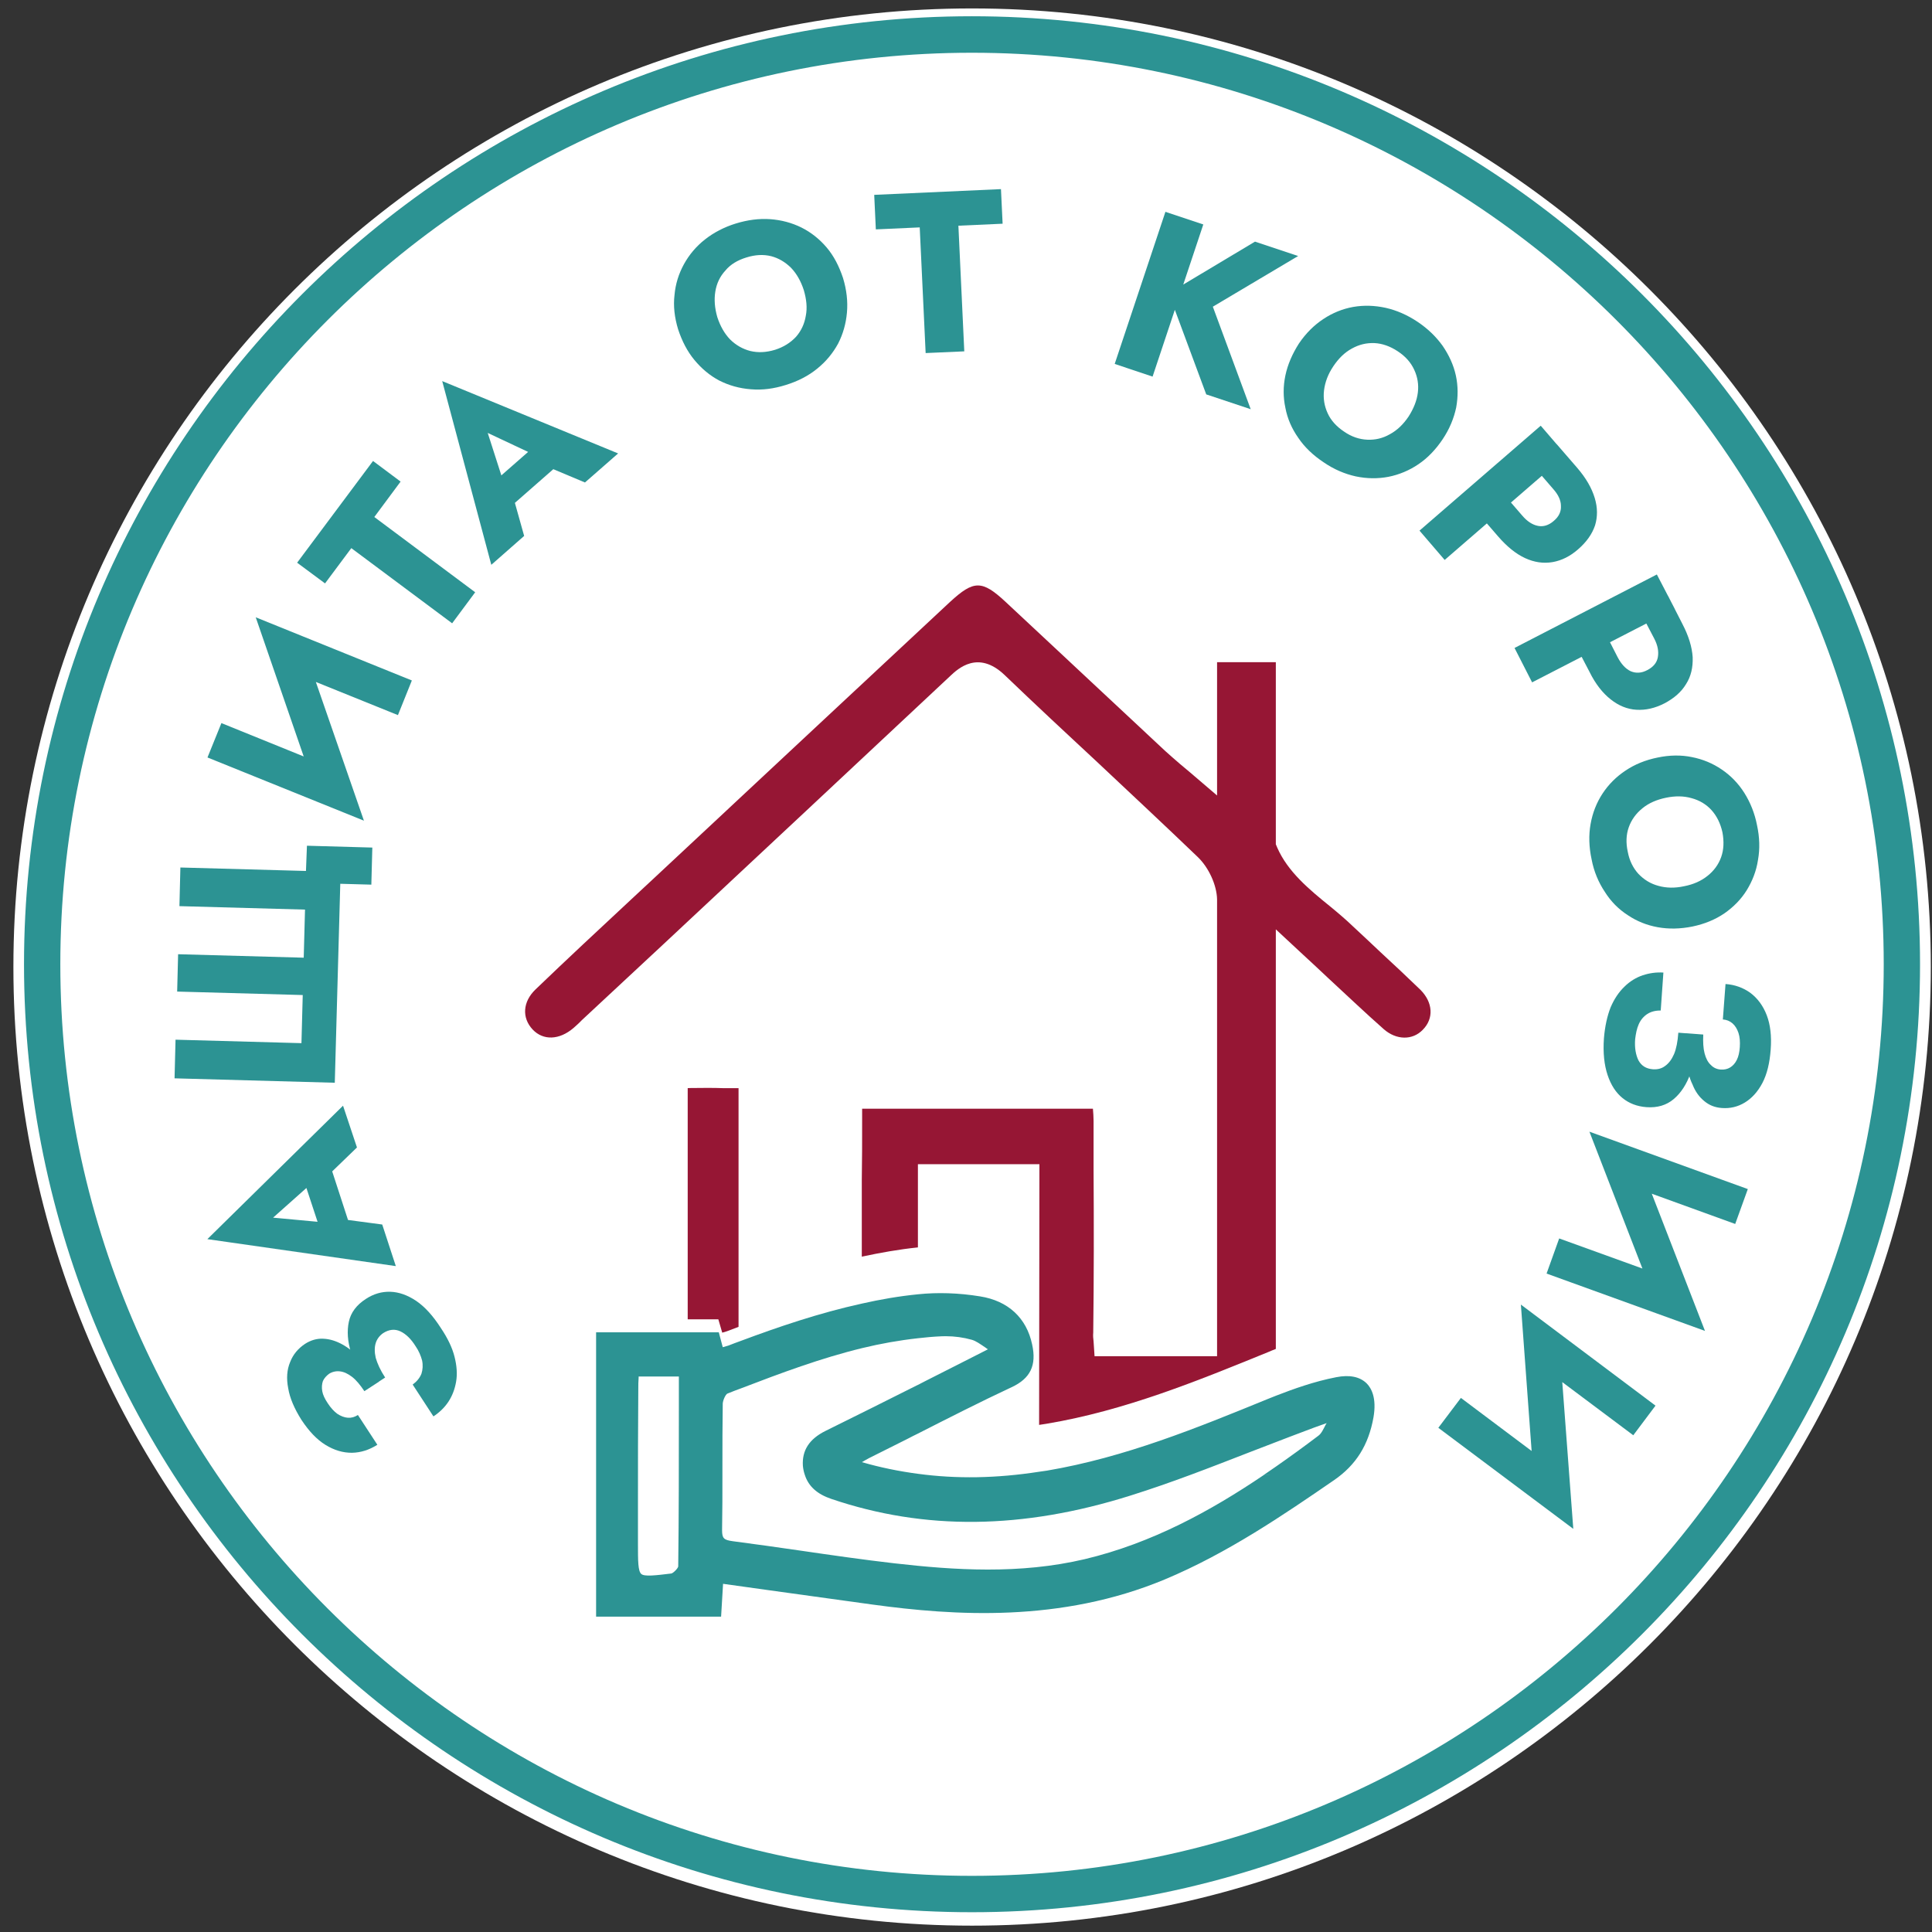 <svg width="63" height="63" viewBox="0 0 63 63" fill="none" xmlns="http://www.w3.org/2000/svg">
<rect x="0" y="0" width="63" height="63" fill="#333333" stroke="none"/>
<path d="M31.698 62.793C14.465 62.793 0.437 48.772 0.437 31.534C0.437 14.296 14.465 0.275 31.698 0.275C48.932 0.275 62.961 14.296 62.961 31.534C62.961 48.772 48.932 62.793 31.698 62.793Z" fill="white"/>
<path d="M31.691 0.53C14.657 0.53 0.783 14.399 0.783 31.444C0.783 48.489 14.657 62.355 31.691 62.355C48.737 62.355 62.61 48.489 62.61 31.444C62.61 14.399 48.737 0.53 31.691 0.53ZM31.691 61.169C15.308 61.169 1.967 47.833 1.967 31.444C1.967 15.054 15.308 1.72 31.691 1.72C48.085 1.72 61.426 15.054 61.426 31.444C61.426 47.833 48.085 61.169 31.691 61.169Z" fill="#2C9393"/>
<path d="M14.821 44.239C14.895 44.53 14.916 44.802 14.874 45.05C14.832 45.298 14.747 45.519 14.62 45.711C14.493 45.903 14.324 46.062 14.134 46.187L13.457 45.149C13.595 45.047 13.69 44.928 13.743 44.795C13.785 44.663 13.796 44.518 13.764 44.363C13.722 44.208 13.658 44.052 13.553 43.9C13.405 43.662 13.236 43.498 13.056 43.414C12.876 43.329 12.686 43.349 12.495 43.471C12.379 43.552 12.294 43.66 12.252 43.795C12.21 43.931 12.21 44.092 12.252 44.278C12.305 44.462 12.4 44.677 12.559 44.92L12.02 45.27C11.766 44.869 11.576 44.484 11.449 44.111C11.333 43.741 11.311 43.405 11.375 43.103C11.438 42.8 11.629 42.552 11.925 42.36C12.178 42.193 12.443 42.114 12.728 42.123C13.003 42.131 13.288 42.23 13.574 42.422C13.859 42.617 14.123 42.91 14.377 43.307C14.599 43.637 14.747 43.947 14.821 44.239ZM11.882 45.364C11.745 45.16 11.618 45.005 11.481 44.898C11.343 44.793 11.216 44.734 11.089 44.719C10.963 44.702 10.836 44.731 10.73 44.798C10.646 44.861 10.571 44.94 10.529 45.036C10.497 45.132 10.487 45.242 10.508 45.364C10.529 45.486 10.593 45.618 10.688 45.759C10.783 45.906 10.889 46.019 10.994 46.099C11.111 46.177 11.227 46.222 11.343 46.231C11.459 46.239 11.565 46.209 11.671 46.141L12.305 47.112C12.041 47.28 11.766 47.367 11.481 47.373C11.185 47.376 10.899 47.291 10.614 47.116C10.328 46.94 10.075 46.67 9.831 46.302C9.599 45.935 9.451 45.592 9.398 45.27C9.335 44.949 9.356 44.663 9.461 44.415C9.557 44.165 9.726 43.968 9.948 43.821C10.138 43.699 10.339 43.643 10.54 43.654C10.751 43.662 10.963 43.728 11.174 43.846C11.385 43.965 11.586 44.129 11.787 44.335C11.988 44.544 12.178 44.785 12.358 45.055L11.882 45.364Z" fill="#2C9393"/>
<path d="M10.574 40.504L9.761 38.039L10.658 37.661L11.513 40.288L10.574 40.504ZM10.732 39.876L10.975 39.732L12.464 39.93L12.907 41.286L6.762 40.407L11.186 36.055L11.64 37.417L10.605 38.418L10.289 38.474L8.905 39.706L10.732 39.876Z" fill="#2C9393"/>
<path d="M5.851 29.548L5.882 28.288L9.977 28.401L10.009 27.578L12.141 27.638L12.109 28.847L11.096 28.819L10.917 35.307L5.692 35.163L5.724 33.903L9.83 34.016L9.872 32.447L5.777 32.334L5.808 31.116L9.904 31.229L9.946 29.661L5.851 29.548Z" fill="#2C9393"/>
<path d="M13.43 22.189L12.976 23.319L9.068 21.74L8.339 20.129L13.43 22.189ZM11.867 26.761L10.41 26.137L8.339 20.129L9.786 20.756L11.867 26.761ZM11.159 25.176L11.867 26.761L6.766 24.7L7.22 23.579L11.159 25.176Z" fill="#2C9393"/>
<path d="M9.689 18.349L12.164 15.032L13.063 15.704L12.206 16.859L15.495 19.313L14.744 20.325L11.456 17.874L10.599 19.024L9.689 18.349Z" fill="#2C9393"/>
<path d="M15.819 15.965L17.771 14.255L18.47 14.925L16.392 16.747L15.819 15.965ZM16.466 15.868L16.689 16.038L17.092 17.476L16.021 18.418L14.42 12.427L20.156 14.786L19.075 15.733L17.749 15.176L17.58 14.905L15.904 14.117L16.466 15.868Z" fill="#2C9393"/>
<path d="M23.805 11.066C23.997 11.256 24.22 11.382 24.465 11.445C24.721 11.507 24.987 11.493 25.275 11.406C25.552 11.317 25.775 11.177 25.956 10.984C26.127 10.789 26.233 10.56 26.276 10.298C26.329 10.035 26.297 9.758 26.212 9.464C26.116 9.167 25.977 8.924 25.797 8.735C25.605 8.545 25.392 8.419 25.147 8.354C24.891 8.291 24.625 8.306 24.338 8.396C24.05 8.484 23.816 8.625 23.656 8.82C23.475 9.015 23.369 9.244 23.326 9.504C23.283 9.767 23.305 10.046 23.39 10.34C23.486 10.634 23.624 10.877 23.805 11.066ZM21.995 9.62C22.027 9.258 22.133 8.924 22.303 8.614C22.474 8.306 22.698 8.037 22.985 7.811C23.273 7.583 23.613 7.407 23.986 7.291C24.38 7.169 24.753 7.122 25.115 7.147C25.477 7.173 25.818 7.263 26.137 7.421C26.446 7.576 26.723 7.795 26.957 8.071C27.192 8.348 27.362 8.682 27.49 9.066C27.607 9.451 27.65 9.825 27.618 10.191C27.586 10.555 27.49 10.891 27.33 11.204C27.16 11.515 26.936 11.789 26.648 12.021C26.361 12.256 26.02 12.431 25.626 12.553C25.232 12.677 24.859 12.725 24.487 12.694C24.114 12.666 23.773 12.57 23.454 12.409C23.145 12.245 22.878 12.021 22.644 11.739C22.41 11.456 22.24 11.123 22.112 10.738C21.995 10.351 21.952 9.979 21.995 9.62Z" fill="#2C9393"/>
<path d="M28.507 6.354L32.64 6.167L32.694 7.295L31.252 7.36L31.444 11.457L30.184 11.513L29.991 7.415L28.56 7.48L28.507 6.354Z" fill="#2C9393"/>
<path d="M42.331 8.348L39.549 10.001L40.784 13.344L39.334 12.861L38.11 9.563L40.924 7.879L42.331 8.348ZM39.238 7.319L37.584 12.281L36.349 11.867L38.003 6.907L39.238 7.319Z" fill="#2C9393"/>
<path d="M43.175 12.728C43.143 12.991 43.186 13.243 43.294 13.477C43.401 13.712 43.584 13.912 43.832 14.076C44.069 14.241 44.328 14.328 44.586 14.338C44.845 14.35 45.093 14.291 45.319 14.161C45.556 14.034 45.76 13.839 45.933 13.581C46.094 13.327 46.202 13.068 46.234 12.801C46.267 12.539 46.224 12.291 46.116 12.058C46.008 11.824 45.836 11.623 45.577 11.454C45.33 11.29 45.071 11.2 44.823 11.188C44.554 11.177 44.317 11.236 44.08 11.367C43.843 11.496 43.649 11.689 43.477 11.945C43.304 12.203 43.208 12.462 43.175 12.728ZM43.154 10.402C43.455 10.202 43.778 10.072 44.123 10.009C44.479 9.948 44.823 9.959 45.19 10.039C45.545 10.12 45.89 10.27 46.224 10.493C46.557 10.716 46.827 10.977 47.042 11.276C47.247 11.576 47.398 11.898 47.473 12.242C47.548 12.584 47.548 12.935 47.484 13.29C47.408 13.644 47.268 13.988 47.042 14.325C46.816 14.661 46.557 14.932 46.256 15.136C45.954 15.342 45.62 15.48 45.276 15.548C44.931 15.614 44.575 15.611 44.209 15.534C43.854 15.456 43.498 15.306 43.164 15.076C42.82 14.848 42.54 14.582 42.335 14.277C42.12 13.971 41.98 13.647 41.915 13.299C41.84 12.951 41.84 12.601 41.915 12.242C41.99 11.886 42.141 11.539 42.356 11.202C42.583 10.866 42.852 10.601 43.154 10.402Z" fill="#2C9393"/>
<path d="M50.759 14.48L51.429 15.254C51.72 15.591 51.904 15.916 52.001 16.235C52.098 16.552 52.098 16.852 52.012 17.134C51.915 17.42 51.731 17.677 51.461 17.911C51.202 18.14 50.921 18.278 50.63 18.329C50.327 18.38 50.035 18.338 49.733 18.2C49.431 18.061 49.139 17.824 48.848 17.488L48.178 16.713L48.966 16.035L49.636 16.81C49.798 17.001 49.971 17.114 50.154 17.149C50.327 17.182 50.5 17.131 50.662 16.99C50.835 16.846 50.91 16.682 50.9 16.498C50.9 16.315 50.813 16.128 50.64 15.936L49.971 15.162L50.759 14.48ZM51.062 14.836L47.109 18.259L46.288 17.303L50.241 13.882L51.062 14.836Z" fill="#2C9393"/>
<path d="M54.396 19.436L54.861 20.346C55.066 20.739 55.175 21.101 55.196 21.431C55.207 21.762 55.142 22.055 54.98 22.307C54.828 22.562 54.59 22.77 54.277 22.935C53.963 23.096 53.66 23.163 53.357 23.144C53.065 23.126 52.784 23.014 52.524 22.807C52.264 22.604 52.026 22.304 51.832 21.909L51.356 20.999L52.286 20.524L52.751 21.434C52.87 21.66 53.011 21.81 53.173 21.887C53.346 21.962 53.53 21.951 53.714 21.852C53.909 21.753 54.028 21.612 54.06 21.431C54.093 21.25 54.06 21.047 53.941 20.821L53.465 19.911L54.396 19.436ZM54.612 19.855L49.96 22.251L49.387 21.129L54.028 18.733L54.612 19.855Z" fill="#2C9393"/>
<path d="M53.557 26.357C53.351 26.524 53.199 26.731 53.113 26.973C53.026 27.216 53.015 27.485 53.08 27.779C53.134 28.067 53.254 28.305 53.427 28.496C53.611 28.686 53.817 28.816 54.077 28.886C54.337 28.96 54.618 28.963 54.911 28.9C55.225 28.839 55.474 28.726 55.68 28.561C55.886 28.398 56.037 28.194 56.124 27.951C56.211 27.708 56.221 27.44 56.167 27.143C56.102 26.849 55.983 26.61 55.81 26.417C55.637 26.227 55.42 26.097 55.16 26.027C54.9 25.953 54.629 25.951 54.326 26.013C54.023 26.075 53.763 26.188 53.557 26.357ZM55.171 24.688C55.528 24.758 55.853 24.894 56.146 25.094C56.438 25.292 56.687 25.549 56.882 25.858C57.077 26.169 57.218 26.518 57.294 26.908C57.38 27.304 57.391 27.68 57.326 28.041C57.272 28.403 57.142 28.731 56.958 29.03C56.774 29.327 56.525 29.578 56.232 29.782C55.929 29.989 55.582 30.13 55.192 30.212C54.792 30.293 54.413 30.3 54.055 30.235C53.698 30.17 53.373 30.04 53.08 29.842C52.777 29.647 52.528 29.395 52.333 29.085C52.127 28.777 51.975 28.421 51.9 28.022C51.813 27.618 51.802 27.233 51.867 26.869C51.932 26.504 52.062 26.174 52.257 25.877C52.452 25.58 52.701 25.331 53.004 25.129C53.308 24.925 53.654 24.783 54.055 24.702C54.445 24.62 54.824 24.616 55.171 24.688Z" fill="#2C9393"/>
<path d="M55.541 33.735C55.53 33.978 55.541 34.181 55.584 34.348C55.628 34.515 55.693 34.642 55.79 34.729C55.877 34.82 55.985 34.868 56.115 34.877C56.224 34.885 56.332 34.862 56.419 34.808C56.505 34.755 56.581 34.673 56.635 34.562C56.69 34.453 56.722 34.311 56.733 34.144C56.744 33.97 56.733 33.817 56.69 33.684C56.646 33.551 56.581 33.447 56.495 33.371C56.408 33.294 56.299 33.251 56.18 33.243L56.267 32.088C56.57 32.109 56.841 32.206 57.08 32.378C57.307 32.55 57.491 32.791 57.61 33.102C57.73 33.413 57.773 33.789 57.74 34.223C57.708 34.662 57.621 35.024 57.47 35.314C57.318 35.602 57.123 35.815 56.895 35.953C56.668 36.091 56.419 36.151 56.148 36.131C55.92 36.114 55.736 36.041 55.574 35.905C55.411 35.773 55.281 35.594 55.194 35.371C55.086 35.151 55.021 34.896 54.989 34.608C54.956 34.323 54.956 34.017 54.978 33.692L55.541 33.735ZM52.518 32.853C52.637 32.573 52.789 32.348 52.973 32.172C53.147 32 53.352 31.875 53.569 31.802C53.797 31.728 54.013 31.7 54.241 31.714L54.154 32.952C53.992 32.949 53.84 32.986 53.721 33.062C53.602 33.139 53.504 33.249 53.439 33.395C53.374 33.54 53.342 33.704 53.32 33.887C53.298 34.17 53.342 34.402 53.428 34.577C53.526 34.755 53.678 34.852 53.905 34.868C54.057 34.877 54.187 34.843 54.295 34.761C54.414 34.678 54.512 34.548 54.588 34.374C54.663 34.195 54.707 33.963 54.728 33.675L55.368 33.724C55.335 34.198 55.259 34.622 55.129 34.989C54.999 35.357 54.815 35.639 54.577 35.84C54.338 36.041 54.046 36.128 53.688 36.103C53.385 36.08 53.125 35.982 52.908 35.806C52.692 35.631 52.529 35.379 52.421 35.054C52.312 34.729 52.269 34.332 52.302 33.859C52.334 33.466 52.41 33.13 52.518 32.853Z" fill="#2C9393"/>
<path d="M52.587 38.463L51.829 36.903L56.994 38.774L56.583 39.912L52.587 38.463ZM51.829 36.903L53.301 37.477L55.597 43.399L54.124 42.829L51.829 36.903ZM50.432 41.529L50.843 40.384L54.807 41.817L55.597 43.399L50.432 41.529Z" fill="#2C9393"/>
<path d="M49.854 44.253L49.594 42.541L53.984 45.836L53.259 46.802L49.854 44.253ZM49.594 42.541L50.827 43.516L51.303 49.854L50.059 48.876L49.594 42.541ZM46.902 46.559L47.638 45.584L51 48.107L51.303 49.854L46.902 46.559Z" fill="#2C9393"/>
<path d="M46.319 32.277C45.889 31.86 45.447 31.447 45.016 31.049C44.726 30.772 44.424 30.494 44.123 30.212C43.897 29.995 43.649 29.783 43.38 29.562C42.691 29.005 41.991 28.426 41.646 27.633L41.603 27.53V21.593H39.687V25.94L38.804 25.185C38.675 25.078 38.567 24.984 38.47 24.905C38.287 24.747 38.147 24.625 38.007 24.498C37.318 23.857 36.629 23.213 35.94 22.568C34.885 21.585 33.84 20.602 32.785 19.621C32.021 18.912 31.752 18.915 30.977 19.63C27.768 22.625 24.549 25.623 21.34 28.624L20.565 29.345C19.542 30.297 18.487 31.28 17.464 32.263C17.044 32.665 17.012 33.188 17.367 33.569C17.712 33.937 18.239 33.917 18.702 33.521C18.767 33.467 18.821 33.411 18.885 33.354L18.972 33.267L21.61 30.811C24.732 27.892 27.865 24.97 30.987 22.042C31.235 21.808 31.892 21.19 32.753 22.006C33.765 22.978 34.799 23.939 35.832 24.9C36.888 25.892 37.986 26.918 39.052 27.941C39.418 28.29 39.676 28.861 39.687 29.325V44.225H35.692L35.66 43.742C35.649 43.655 35.639 43.559 35.649 43.453C35.671 41.688 35.671 39.891 35.66 38.15V36.551C35.66 36.417 35.649 36.288 35.639 36.154H28.113V36.57C28.113 37.203 28.113 37.836 28.102 38.469C28.102 39.294 28.102 40.136 28.102 40.978C28.705 40.849 29.308 40.741 29.932 40.676V37.963H33.894L33.884 46.464C33.97 46.452 34.045 46.441 34.131 46.426C36.683 45.998 39.052 45.027 41.345 44.093C41.42 44.058 41.517 44.022 41.603 43.987V30.305L42.497 31.136C42.777 31.393 43.046 31.644 43.304 31.888C43.94 32.475 44.521 33.029 45.124 33.561C45.533 33.919 46.061 33.928 46.395 33.58C46.761 33.211 46.728 32.688 46.319 32.277Z" fill="#961634"/>
<path d="M23.551 43.456C23.604 43.442 23.658 43.428 23.711 43.408C23.828 43.362 23.955 43.315 24.083 43.267V35.484H23.615C23.243 35.47 22.892 35.475 22.52 35.479C22.488 35.479 22.457 35.482 22.425 35.482V43.021H23.424L23.551 43.456Z" fill="#961634"/>
<path d="M43.228 46.458C43.153 46.604 43.089 46.746 42.992 46.816C42.54 47.158 42.078 47.495 41.604 47.825C41.475 47.913 41.346 48.004 41.217 48.091H41.604L41.217 48.094C39.464 49.28 37.55 50.323 35.377 50.841C33.247 51.343 31.128 51.202 29.15 50.976C28.128 50.858 27.084 50.707 26.084 50.561C25.353 50.456 24.622 50.351 23.89 50.256C23.6 50.216 23.546 50.162 23.546 49.894C23.557 49.295 23.557 48.696 23.557 48.099C23.557 48.014 23.557 47.93 23.557 47.845C23.557 47.15 23.557 46.458 23.568 45.765C23.578 45.644 23.664 45.468 23.718 45.444L23.955 45.35C24.03 45.322 24.095 45.296 24.17 45.27C25.45 44.779 26.762 44.288 28.117 43.959C28.709 43.815 29.322 43.706 29.935 43.638C30.182 43.609 30.44 43.586 30.698 43.575C30.741 43.572 30.784 43.572 30.838 43.572C31.129 43.572 31.419 43.612 31.688 43.688C31.828 43.728 31.957 43.824 32.14 43.946C32.161 43.963 32.183 43.98 32.215 43.999L31.677 44.273C31.139 44.548 30.655 44.793 30.171 45.036L29.935 45.158L29.892 45.178C28.902 45.675 27.913 46.17 26.923 46.658C26.386 46.924 26.149 47.297 26.181 47.8C26.192 47.908 26.213 48.007 26.246 48.099C26.364 48.464 26.644 48.721 27.106 48.877C30.15 49.91 33.344 49.877 36.861 48.769C37.517 48.563 38.173 48.334 38.819 48.094C39.486 47.847 40.142 47.59 40.787 47.34C41.066 47.232 41.336 47.13 41.604 47.026C41.927 46.904 42.239 46.779 42.562 46.661C42.755 46.588 42.949 46.514 43.153 46.444L43.261 46.406L43.228 46.458ZM22.116 51.081C22.105 51.146 21.954 51.298 21.89 51.31C21.384 51.372 21.008 51.417 20.911 51.324C20.803 51.233 20.803 50.886 20.803 50.357V49.061C20.803 47.802 20.803 46.545 20.814 45.288C20.814 45.169 20.814 45.05 20.825 44.92V44.887H22.137V45.941C22.137 47.71 22.137 49.382 22.116 51.081ZM44.562 45.107C44.336 44.89 44.003 44.824 43.572 44.909C42.852 45.048 42.174 45.293 41.604 45.514C41.518 45.55 41.422 45.588 41.336 45.621C39.045 46.557 36.678 47.526 34.14 47.955C34.054 47.969 33.968 47.978 33.882 47.992C32.495 48.207 31.193 48.229 29.935 48.059C29.322 47.978 28.709 47.854 28.106 47.679C28.192 47.627 28.268 47.585 28.343 47.545C28.762 47.337 29.182 47.125 29.601 46.915C29.709 46.859 29.817 46.802 29.935 46.746C30.935 46.237 31.957 45.717 32.989 45.234C33.602 44.949 33.807 44.519 33.656 43.838C33.473 42.973 32.871 42.417 31.957 42.273C31.268 42.16 30.569 42.138 29.935 42.205C29.311 42.267 28.698 42.374 28.106 42.508C26.708 42.815 25.375 43.27 24.17 43.72C24.03 43.773 23.88 43.824 23.75 43.878C23.686 43.897 23.632 43.914 23.568 43.931L23.439 43.445H22.331H19.438V52.717H23.514L23.578 51.646L25.009 51.846C26.181 52.008 27.321 52.166 28.461 52.324C31.107 52.685 34.581 52.921 37.98 51.504C40.023 50.651 41.873 49.386 43.497 48.269C44.218 47.774 44.627 47.121 44.788 46.215C44.895 45.59 44.723 45.268 44.562 45.107Z" fill="#2C9393"/>
</svg>
